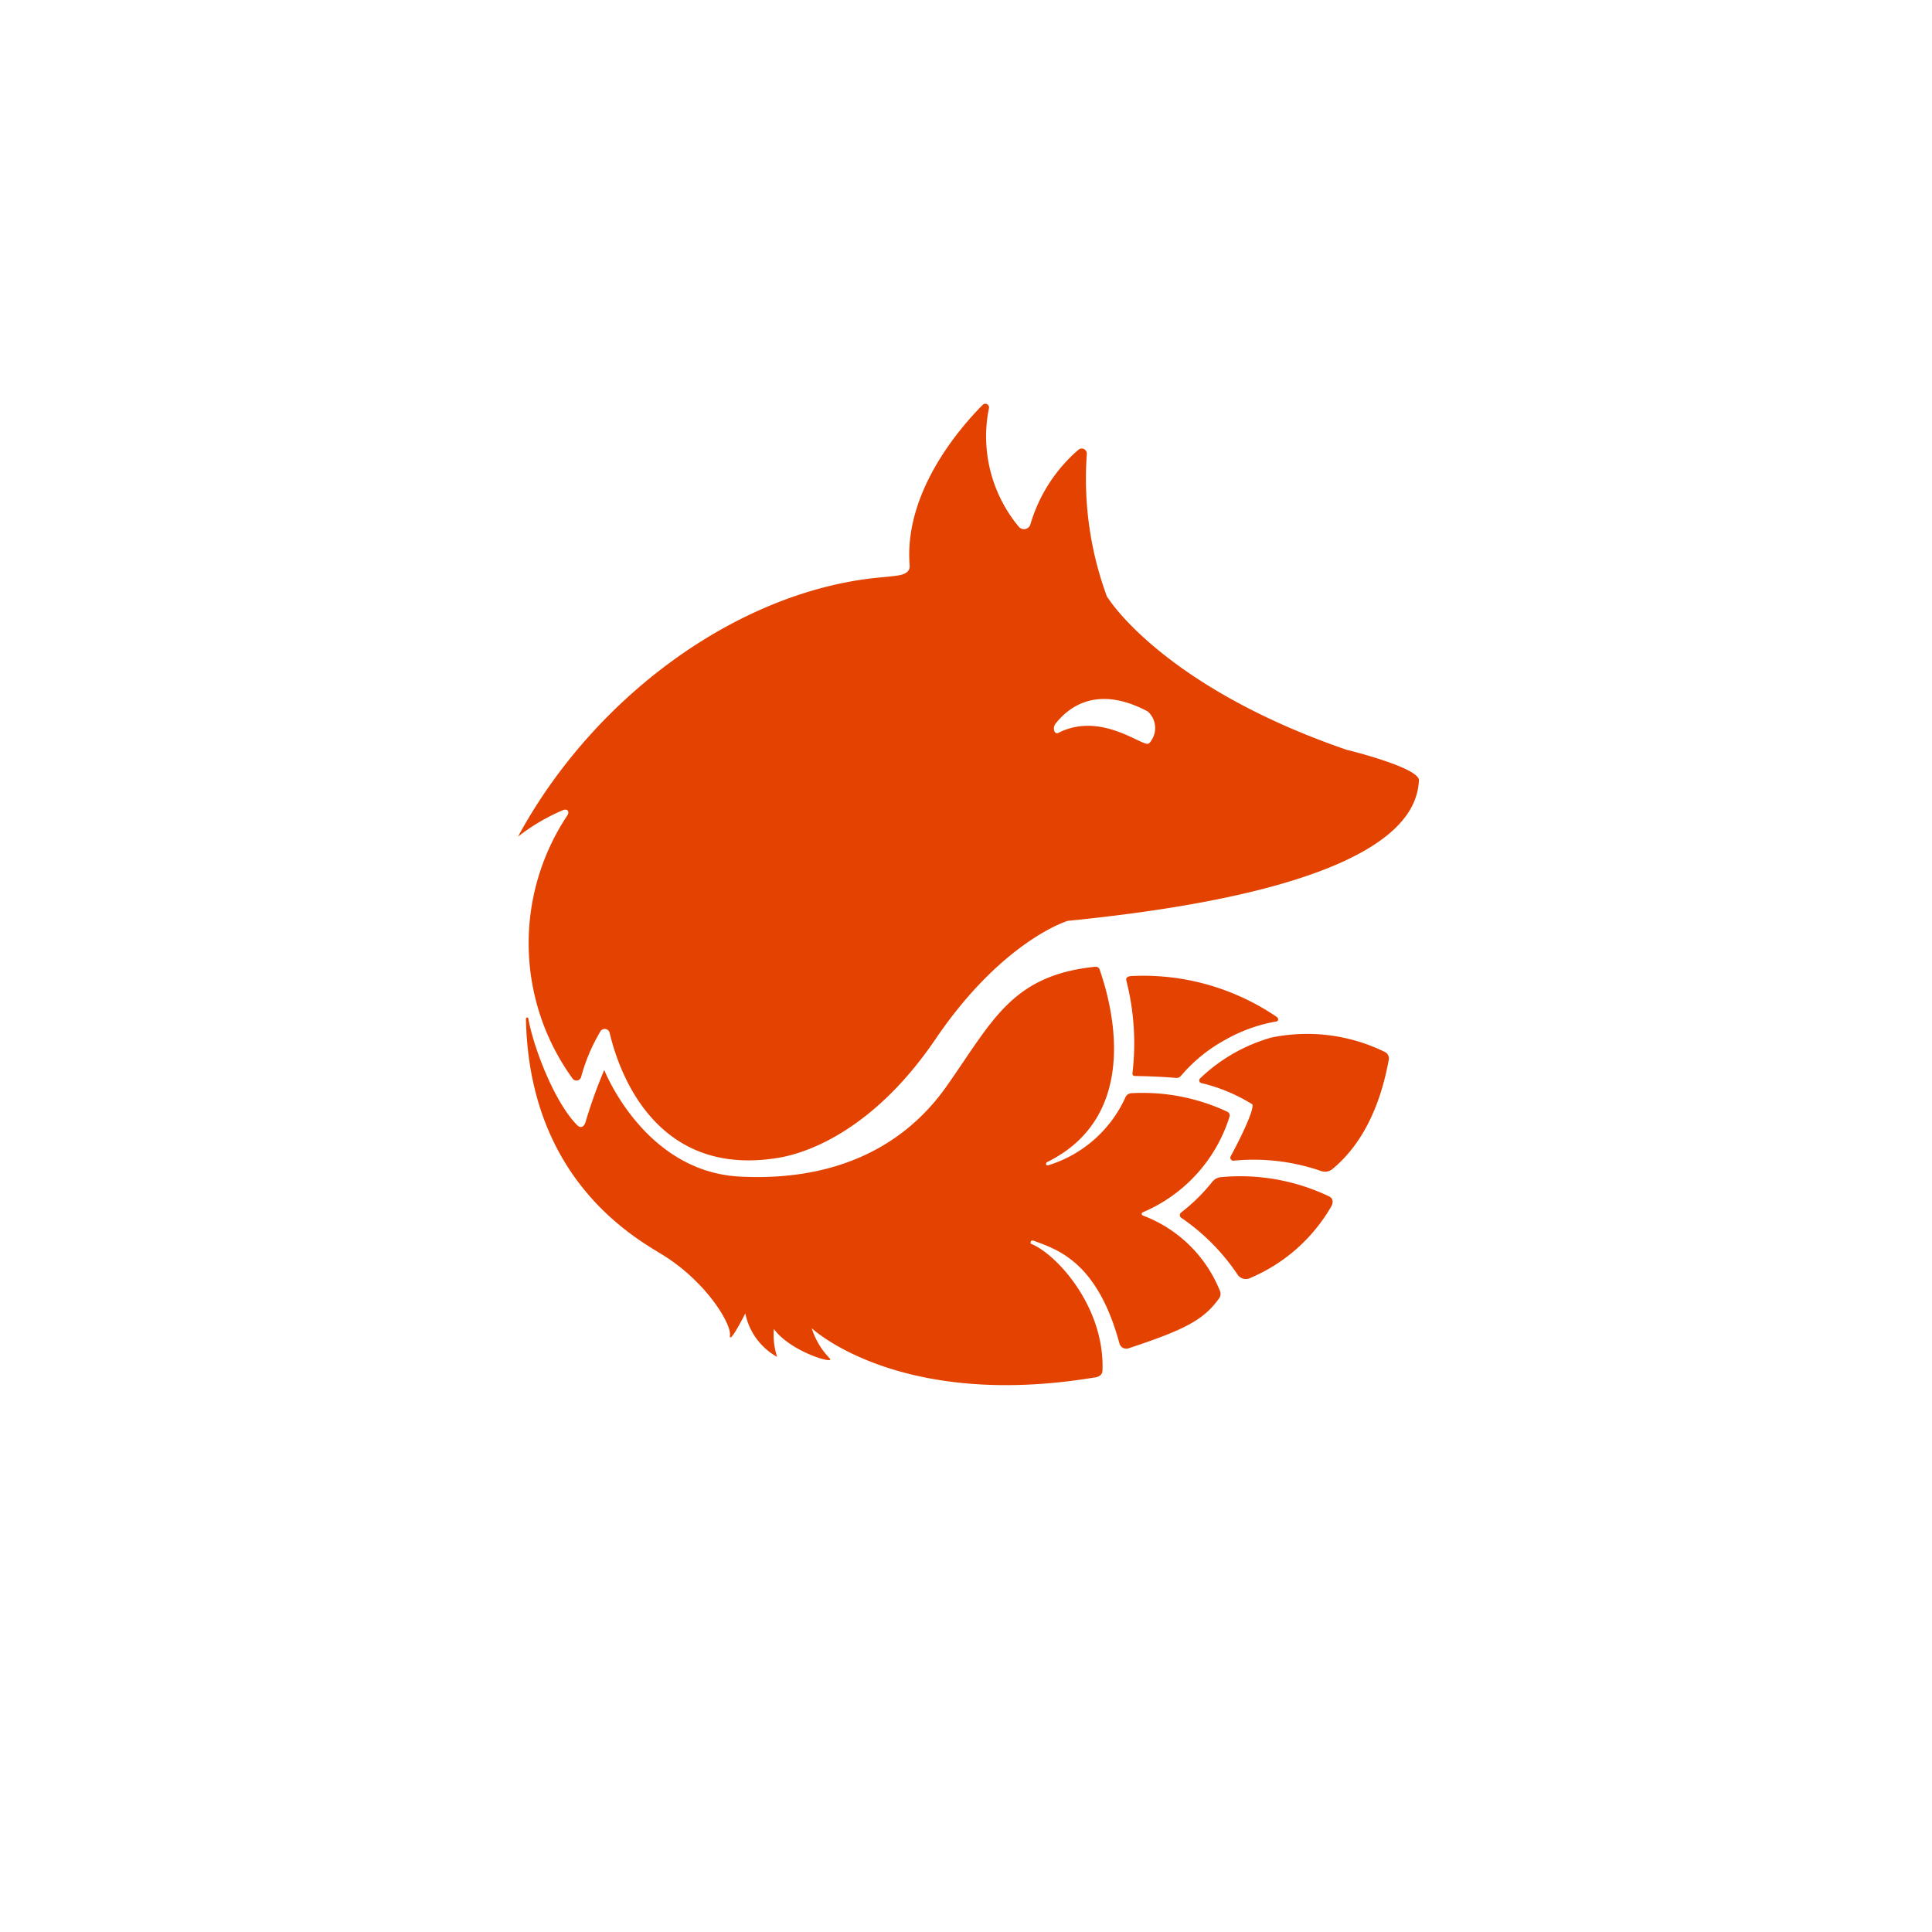 <svg xmlns="http://www.w3.org/2000/svg" xmlns:xlink="http://www.w3.org/1999/xlink" width="110" height="110" viewBox="0 0 110 110"><defs><filter id="Ellipse_3" x="0" y="0" width="110" height="110" filterUnits="userSpaceOnUse"><feGaussianBlur stdDeviation="5.5"></feGaussianBlur></filter></defs><g id="Groupe_93" data-name="Groupe 93" transform="translate(-2953.9 380.1)"><g transform="matrix(1, 0, 0, 1, 2953.9, -380.1)" filter="url(#Ellipse_3)"><circle id="Ellipse_3-2" data-name="Ellipse 3" cx="38.5" cy="38.5" r="38.5" transform="translate(16.5 13.5)" fill="#fff"></circle></g><g id="Groupe_92" data-name="Groupe 92" transform="translate(2983.389 -357.11)"><path id="Trac&#xE9;_21" data-name="Trac&#xE9; 21" d="M130.454,82.792a14.473,14.473,0,0,1,.328,5.194.128.128,0,0,0,.125.157c.357.005,1.431.03,2.318.107.222.021.272-.065.416-.228a8.853,8.853,0,0,1,2.4-1.925,9,9,0,0,1,2.934-1.058c.127-.027.132-.171.033-.251a13.492,13.492,0,0,0-8.329-2.333c-.313.043-.266.212-.221.337" transform="translate(-95.793 -49.871)" fill="#e44200"></path><path id="Trac&#xE9;_22" data-name="Trac&#xE9; 22" d="M146.063,87.761a.41.41,0,0,0-.227-.44,10.038,10.038,0,0,0-6.473-.815,9.659,9.659,0,0,0-4.043,2.321.157.157,0,0,0,.063.264,9.731,9.731,0,0,1,2.909,1.212c.139.317-.817,2.205-1.23,2.956a.172.172,0,0,0,.179.252,11.748,11.748,0,0,1,4.985.595.665.665,0,0,0,.644-.13c1.21-1.007,2.575-2.823,3.193-6.215" transform="translate(-96.48 -50.418)" fill="#e44200"></path><path id="Trac&#xE9;_23" data-name="Trac&#xE9; 23" d="M134.057,97.808a10.261,10.261,0,0,0,1.75-1.718.742.742,0,0,1,.562-.3A11.739,11.739,0,0,1,142.5,96.9c.24.132.219.39.076.612a9.686,9.686,0,0,1-4.657,4.055.567.567,0,0,1-.648-.223,12.031,12.031,0,0,0-3.2-3.231.181.181,0,0,1-.015-.3" transform="translate(-96.297 -51.763)" fill="#e44200"></path><path id="Trac&#xE9;_24" data-name="Trac&#xE9; 24" d="M123.024,105.232c.209-.035.407-.163.415-.367.153-3.642-2.629-6.686-4.079-7.249,0,0-.088-.269.221-.151,1.282.488,3.576,1.17,4.83,5.848a.406.406,0,0,0,.524.253c3.262-1.074,4.264-1.634,5.129-2.815a.45.45,0,0,0,.064-.45,7.616,7.616,0,0,0-4.38-4.288.1.1,0,0,1,0-.193,8.745,8.745,0,0,0,4.928-5.444.234.234,0,0,0-.124-.274,11.367,11.367,0,0,0-5.463-1.057.392.392,0,0,0-.337.224,7.114,7.114,0,0,1-4.379,3.874c-.232.061-.114-.16-.114-.16,5.76-2.815,3.446-9.728,3.023-10.969a.237.237,0,0,0-.238-.169c-4.791.482-5.863,3.1-8.5,6.834-2.47,3.489-6.428,5.392-11.761,5.113-5.448-.286-7.71-6.069-7.71-6.069a28.04,28.04,0,0,0-1.033,2.858c-.1.432-.324.464-.5.292-1.373-1.379-2.558-4.664-2.788-6.085a.07.07,0,0,0-.137.009c.178,9.5,6.651,12.717,7.956,13.56,2.384,1.543,3.733,3.83,3.661,4.465s.873-1.239.873-1.239a3.671,3.671,0,0,0,1.81,2.475,4.154,4.154,0,0,1-.188-1.594c.95,1.316,3.58,2.072,3.175,1.669a4.3,4.3,0,0,1-1.017-1.708s4.949,4.669,16.139,2.8" transform="translate(-90.159 -49.793)" fill="#e44200"></path><path id="Trac&#xE9;_25" data-name="Trac&#xE9; 25" d="M137.335,64.233c-10.48-3.586-13.628-8.627-13.628-8.627l-.08-.1a19.4,19.4,0,0,1-1.154-8.122.291.291,0,0,0-.486-.25,8.917,8.917,0,0,0-2.726,4.245.384.384,0,0,1-.659.132,8.044,8.044,0,0,1-1.7-6.754.21.21,0,0,0-.355-.188c-1.3,1.307-4.495,4.977-4.16,9.136.04.5-.511.572-1.014.625l-1,.1c-7.928.877-16,6.809-20.285,14.723a11.406,11.406,0,0,1,2.521-1.492c.284-.128.437.045.287.287a13.119,13.119,0,0,0,.3,14.98.274.274,0,0,0,.483-.08,10.338,10.338,0,0,1,1.1-2.607.289.289,0,0,1,.527.082c.478,2.052,2.529,8.31,9.632,7.112,1.951-.33,5.586-1.841,8.925-6.759,3.812-5.614,7.521-6.727,7.521-6.727,18.818-1.873,19.885-6.3,20-7.991.048-.728-4.046-1.732-4.046-1.732m-11.176-.574a.6.6,0,0,1-.162.2c-.321.231-2.688-1.858-5.151-.605-.221.113-.343-.284-.161-.519.792-1.01,2.427-2.206,5.259-.7a1.268,1.268,0,0,1,.215,1.628" transform="translate(-90.084 -44.509)" fill="#e44200"></path></g></g></svg>